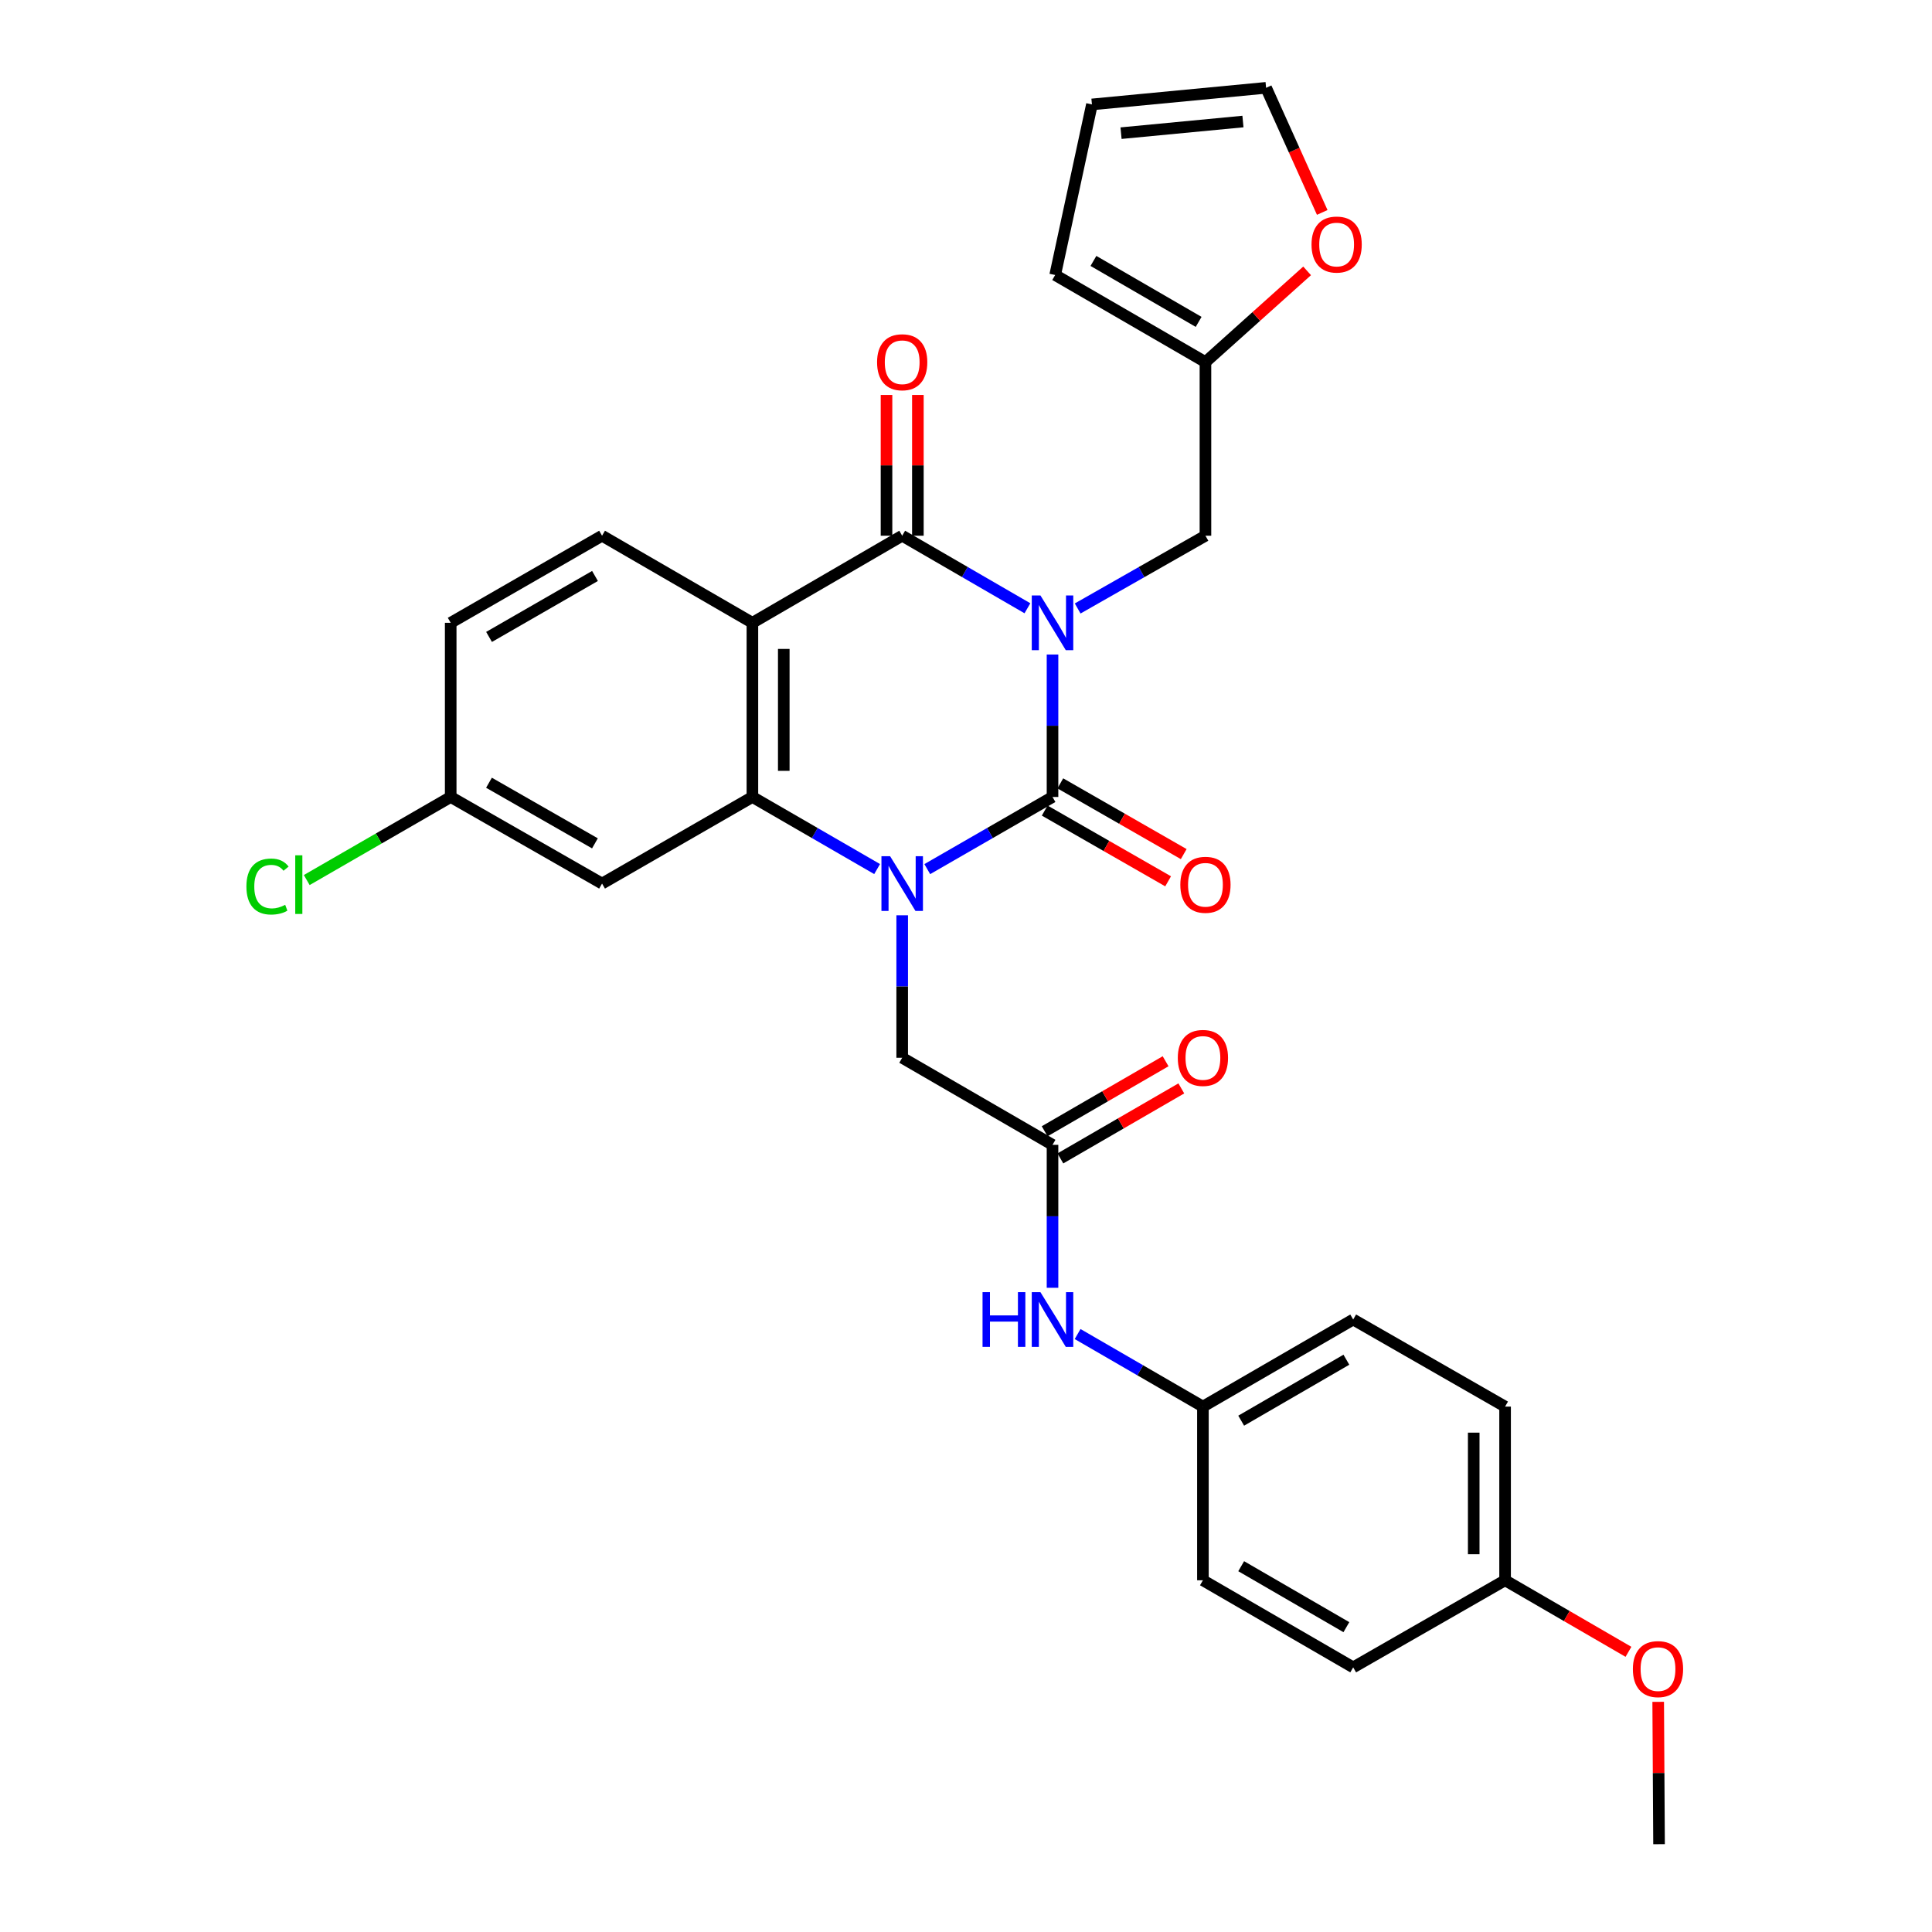<?xml version='1.0' encoding='iso-8859-1'?>
<svg version='1.1' baseProfile='full'
              xmlns='http://www.w3.org/2000/svg'
                      xmlns:rdkit='http://www.rdkit.org/xml'
                      xmlns:xlink='http://www.w3.org/1999/xlink'
                  xml:space='preserve'
width='1000px' height='1000px' viewBox='0 0 1000 1000'>
<!-- END OF HEADER -->
<rect style='opacity:1.0;fill:#FFFFFF;stroke:none' width='1000' height='1000' x='0' y='0'> </rect>
<path class='bond-0' d='M 544.782,338.776 L 544.782,375.644' style='fill:none;fill-rule:evenodd;stroke:#0000FF;stroke-width:6px;stroke-linecap:butt;stroke-linejoin:miter;stroke-opacity:1' />
<path class='bond-0' d='M 544.782,375.644 L 544.782,412.511' style='fill:none;fill-rule:evenodd;stroke:#000000;stroke-width:6px;stroke-linecap:butt;stroke-linejoin:miter;stroke-opacity:1' />
<path class='bond-2' d='M 531.794,314.838 L 499.383,296.063' style='fill:none;fill-rule:evenodd;stroke:#0000FF;stroke-width:6px;stroke-linecap:butt;stroke-linejoin:miter;stroke-opacity:1' />
<path class='bond-2' d='M 499.383,296.063 L 466.972,277.287' style='fill:none;fill-rule:evenodd;stroke:#000000;stroke-width:6px;stroke-linecap:butt;stroke-linejoin:miter;stroke-opacity:1' />
<path class='bond-5' d='M 557.799,314.949 L 590.867,296.118' style='fill:none;fill-rule:evenodd;stroke:#0000FF;stroke-width:6px;stroke-linecap:butt;stroke-linejoin:miter;stroke-opacity:1' />
<path class='bond-5' d='M 590.867,296.118 L 623.936,277.287' style='fill:none;fill-rule:evenodd;stroke:#000000;stroke-width:6px;stroke-linecap:butt;stroke-linejoin:miter;stroke-opacity:1' />
<path class='bond-1' d='M 544.782,412.511 L 512.369,431.183' style='fill:none;fill-rule:evenodd;stroke:#000000;stroke-width:6px;stroke-linecap:butt;stroke-linejoin:miter;stroke-opacity:1' />
<path class='bond-1' d='M 512.369,431.183 L 479.957,449.854' style='fill:none;fill-rule:evenodd;stroke:#0000FF;stroke-width:6px;stroke-linecap:butt;stroke-linejoin:miter;stroke-opacity:1' />
<path class='bond-11' d='M 540.744,419.555 L 572.681,437.861' style='fill:none;fill-rule:evenodd;stroke:#000000;stroke-width:6px;stroke-linecap:butt;stroke-linejoin:miter;stroke-opacity:1' />
<path class='bond-11' d='M 572.681,437.861 L 604.617,456.168' style='fill:none;fill-rule:evenodd;stroke:#FF0000;stroke-width:6px;stroke-linecap:butt;stroke-linejoin:miter;stroke-opacity:1' />
<path class='bond-11' d='M 548.819,405.468 L 580.756,423.775' style='fill:none;fill-rule:evenodd;stroke:#000000;stroke-width:6px;stroke-linecap:butt;stroke-linejoin:miter;stroke-opacity:1' />
<path class='bond-11' d='M 580.756,423.775 L 612.692,442.081' style='fill:none;fill-rule:evenodd;stroke:#FF0000;stroke-width:6px;stroke-linecap:butt;stroke-linejoin:miter;stroke-opacity:1' />
<path class='bond-6' d='M 466.972,473.748 L 466.972,510.625' style='fill:none;fill-rule:evenodd;stroke:#0000FF;stroke-width:6px;stroke-linecap:butt;stroke-linejoin:miter;stroke-opacity:1' />
<path class='bond-6' d='M 466.972,510.625 L 466.972,547.501' style='fill:none;fill-rule:evenodd;stroke:#000000;stroke-width:6px;stroke-linecap:butt;stroke-linejoin:miter;stroke-opacity:1' />
<path class='bond-30' d='M 453.993,449.83 L 421.718,431.171' style='fill:none;fill-rule:evenodd;stroke:#0000FF;stroke-width:6px;stroke-linecap:butt;stroke-linejoin:miter;stroke-opacity:1' />
<path class='bond-30' d='M 421.718,431.171 L 389.442,412.511' style='fill:none;fill-rule:evenodd;stroke:#000000;stroke-width:6px;stroke-linecap:butt;stroke-linejoin:miter;stroke-opacity:1' />
<path class='bond-3' d='M 466.972,277.287 L 389.442,322.362' style='fill:none;fill-rule:evenodd;stroke:#000000;stroke-width:6px;stroke-linecap:butt;stroke-linejoin:miter;stroke-opacity:1' />
<path class='bond-12' d='M 475.09,277.287 L 475.09,240.855' style='fill:none;fill-rule:evenodd;stroke:#000000;stroke-width:6px;stroke-linecap:butt;stroke-linejoin:miter;stroke-opacity:1' />
<path class='bond-12' d='M 475.09,240.855 L 475.09,204.424' style='fill:none;fill-rule:evenodd;stroke:#FF0000;stroke-width:6px;stroke-linecap:butt;stroke-linejoin:miter;stroke-opacity:1' />
<path class='bond-12' d='M 458.854,277.287 L 458.854,240.855' style='fill:none;fill-rule:evenodd;stroke:#000000;stroke-width:6px;stroke-linecap:butt;stroke-linejoin:miter;stroke-opacity:1' />
<path class='bond-12' d='M 458.854,240.855 L 458.854,204.424' style='fill:none;fill-rule:evenodd;stroke:#FF0000;stroke-width:6px;stroke-linecap:butt;stroke-linejoin:miter;stroke-opacity:1' />
<path class='bond-4' d='M 389.442,322.362 L 389.442,412.511' style='fill:none;fill-rule:evenodd;stroke:#000000;stroke-width:6px;stroke-linecap:butt;stroke-linejoin:miter;stroke-opacity:1' />
<path class='bond-4' d='M 405.679,335.884 L 405.679,398.989' style='fill:none;fill-rule:evenodd;stroke:#000000;stroke-width:6px;stroke-linecap:butt;stroke-linejoin:miter;stroke-opacity:1' />
<path class='bond-9' d='M 389.442,322.362 L 311.623,277.287' style='fill:none;fill-rule:evenodd;stroke:#000000;stroke-width:6px;stroke-linecap:butt;stroke-linejoin:miter;stroke-opacity:1' />
<path class='bond-8' d='M 389.442,412.511 L 311.623,457.334' style='fill:none;fill-rule:evenodd;stroke:#000000;stroke-width:6px;stroke-linecap:butt;stroke-linejoin:miter;stroke-opacity:1' />
<path class='bond-10' d='M 623.936,277.287 L 623.936,187.417' style='fill:none;fill-rule:evenodd;stroke:#000000;stroke-width:6px;stroke-linecap:butt;stroke-linejoin:miter;stroke-opacity:1' />
<path class='bond-7' d='M 466.972,547.501 L 544.782,592.567' style='fill:none;fill-rule:evenodd;stroke:#000000;stroke-width:6px;stroke-linecap:butt;stroke-linejoin:miter;stroke-opacity:1' />
<path class='bond-13' d='M 544.782,592.567 L 544.782,629.562' style='fill:none;fill-rule:evenodd;stroke:#000000;stroke-width:6px;stroke-linecap:butt;stroke-linejoin:miter;stroke-opacity:1' />
<path class='bond-13' d='M 544.782,629.562 L 544.782,666.558' style='fill:none;fill-rule:evenodd;stroke:#0000FF;stroke-width:6px;stroke-linecap:butt;stroke-linejoin:miter;stroke-opacity:1' />
<path class='bond-16' d='M 548.849,599.593 L 580.148,581.474' style='fill:none;fill-rule:evenodd;stroke:#000000;stroke-width:6px;stroke-linecap:butt;stroke-linejoin:miter;stroke-opacity:1' />
<path class='bond-16' d='M 580.148,581.474 L 611.446,563.355' style='fill:none;fill-rule:evenodd;stroke:#FF0000;stroke-width:6px;stroke-linecap:butt;stroke-linejoin:miter;stroke-opacity:1' />
<path class='bond-16' d='M 540.714,585.541 L 572.013,567.422' style='fill:none;fill-rule:evenodd;stroke:#000000;stroke-width:6px;stroke-linecap:butt;stroke-linejoin:miter;stroke-opacity:1' />
<path class='bond-16' d='M 572.013,567.422 L 603.311,549.303' style='fill:none;fill-rule:evenodd;stroke:#FF0000;stroke-width:6px;stroke-linecap:butt;stroke-linejoin:miter;stroke-opacity:1' />
<path class='bond-32' d='M 311.623,457.334 L 233.281,412.511' style='fill:none;fill-rule:evenodd;stroke:#000000;stroke-width:6px;stroke-linecap:butt;stroke-linejoin:miter;stroke-opacity:1' />
<path class='bond-32' d='M 307.935,436.517 L 253.096,405.142' style='fill:none;fill-rule:evenodd;stroke:#000000;stroke-width:6px;stroke-linecap:butt;stroke-linejoin:miter;stroke-opacity:1' />
<path class='bond-21' d='M 311.623,277.287 L 233.281,322.362' style='fill:none;fill-rule:evenodd;stroke:#000000;stroke-width:6px;stroke-linecap:butt;stroke-linejoin:miter;stroke-opacity:1' />
<path class='bond-21' d='M 307.969,298.122 L 253.13,329.674' style='fill:none;fill-rule:evenodd;stroke:#000000;stroke-width:6px;stroke-linecap:butt;stroke-linejoin:miter;stroke-opacity:1' />
<path class='bond-14' d='M 623.936,187.417 L 650.248,163.81' style='fill:none;fill-rule:evenodd;stroke:#000000;stroke-width:6px;stroke-linecap:butt;stroke-linejoin:miter;stroke-opacity:1' />
<path class='bond-14' d='M 650.248,163.81 L 676.56,140.203' style='fill:none;fill-rule:evenodd;stroke:#FF0000;stroke-width:6px;stroke-linecap:butt;stroke-linejoin:miter;stroke-opacity:1' />
<path class='bond-15' d='M 623.936,187.417 L 546.153,142.342' style='fill:none;fill-rule:evenodd;stroke:#000000;stroke-width:6px;stroke-linecap:butt;stroke-linejoin:miter;stroke-opacity:1' />
<path class='bond-15' d='M 620.409,166.608 L 565.961,135.055' style='fill:none;fill-rule:evenodd;stroke:#000000;stroke-width:6px;stroke-linecap:butt;stroke-linejoin:miter;stroke-opacity:1' />
<path class='bond-20' d='M 557.771,690.499 L 590.199,709.276' style='fill:none;fill-rule:evenodd;stroke:#0000FF;stroke-width:6px;stroke-linecap:butt;stroke-linejoin:miter;stroke-opacity:1' />
<path class='bond-20' d='M 590.199,709.276 L 622.628,728.053' style='fill:none;fill-rule:evenodd;stroke:#000000;stroke-width:6px;stroke-linecap:butt;stroke-linejoin:miter;stroke-opacity:1' />
<path class='bond-17' d='M 684.387,109.951 L 669.857,77.703' style='fill:none;fill-rule:evenodd;stroke:#FF0000;stroke-width:6px;stroke-linecap:butt;stroke-linejoin:miter;stroke-opacity:1' />
<path class='bond-17' d='M 669.857,77.703 L 655.326,45.455' style='fill:none;fill-rule:evenodd;stroke:#000000;stroke-width:6px;stroke-linecap:butt;stroke-linejoin:miter;stroke-opacity:1' />
<path class='bond-18' d='M 546.153,142.342 L 565.186,54.051' style='fill:none;fill-rule:evenodd;stroke:#000000;stroke-width:6px;stroke-linecap:butt;stroke-linejoin:miter;stroke-opacity:1' />
<path class='bond-31' d='M 655.326,45.455 L 565.186,54.051' style='fill:none;fill-rule:evenodd;stroke:#000000;stroke-width:6px;stroke-linecap:butt;stroke-linejoin:miter;stroke-opacity:1' />
<path class='bond-31' d='M 643.347,62.907 L 580.248,68.925' style='fill:none;fill-rule:evenodd;stroke:#000000;stroke-width:6px;stroke-linecap:butt;stroke-linejoin:miter;stroke-opacity:1' />
<path class='bond-19' d='M 233.281,412.511 L 233.281,322.362' style='fill:none;fill-rule:evenodd;stroke:#000000;stroke-width:6px;stroke-linecap:butt;stroke-linejoin:miter;stroke-opacity:1' />
<path class='bond-23' d='M 233.281,412.511 L 196.025,434.012' style='fill:none;fill-rule:evenodd;stroke:#000000;stroke-width:6px;stroke-linecap:butt;stroke-linejoin:miter;stroke-opacity:1' />
<path class='bond-23' d='M 196.025,434.012 L 158.769,455.512' style='fill:none;fill-rule:evenodd;stroke:#00CC00;stroke-width:6px;stroke-linecap:butt;stroke-linejoin:miter;stroke-opacity:1' />
<path class='bond-24' d='M 622.628,728.053 L 622.628,817.95' style='fill:none;fill-rule:evenodd;stroke:#000000;stroke-width:6px;stroke-linecap:butt;stroke-linejoin:miter;stroke-opacity:1' />
<path class='bond-25' d='M 622.628,728.053 L 700.41,682.978' style='fill:none;fill-rule:evenodd;stroke:#000000;stroke-width:6px;stroke-linecap:butt;stroke-linejoin:miter;stroke-opacity:1' />
<path class='bond-25' d='M 642.436,735.34 L 696.884,703.788' style='fill:none;fill-rule:evenodd;stroke:#000000;stroke-width:6px;stroke-linecap:butt;stroke-linejoin:miter;stroke-opacity:1' />
<path class='bond-22' d='M 779.032,817.95 L 779.032,728.053' style='fill:none;fill-rule:evenodd;stroke:#000000;stroke-width:6px;stroke-linecap:butt;stroke-linejoin:miter;stroke-opacity:1' />
<path class='bond-22' d='M 762.795,804.465 L 762.795,741.538' style='fill:none;fill-rule:evenodd;stroke:#000000;stroke-width:6px;stroke-linecap:butt;stroke-linejoin:miter;stroke-opacity:1' />
<path class='bond-28' d='M 779.032,817.95 L 810.961,836.465' style='fill:none;fill-rule:evenodd;stroke:#000000;stroke-width:6px;stroke-linecap:butt;stroke-linejoin:miter;stroke-opacity:1' />
<path class='bond-28' d='M 810.961,836.465 L 842.889,854.981' style='fill:none;fill-rule:evenodd;stroke:#FF0000;stroke-width:6px;stroke-linecap:butt;stroke-linejoin:miter;stroke-opacity:1' />
<path class='bond-33' d='M 779.032,817.95 L 700.41,863.025' style='fill:none;fill-rule:evenodd;stroke:#000000;stroke-width:6px;stroke-linecap:butt;stroke-linejoin:miter;stroke-opacity:1' />
<path class='bond-26' d='M 622.628,817.95 L 700.41,863.025' style='fill:none;fill-rule:evenodd;stroke:#000000;stroke-width:6px;stroke-linecap:butt;stroke-linejoin:miter;stroke-opacity:1' />
<path class='bond-26' d='M 642.436,810.663 L 696.884,842.215' style='fill:none;fill-rule:evenodd;stroke:#000000;stroke-width:6px;stroke-linecap:butt;stroke-linejoin:miter;stroke-opacity:1' />
<path class='bond-27' d='M 700.41,682.978 L 779.032,728.053' style='fill:none;fill-rule:evenodd;stroke:#000000;stroke-width:6px;stroke-linecap:butt;stroke-linejoin:miter;stroke-opacity:1' />
<path class='bond-29' d='M 858.278,880.873 L 858.498,917.709' style='fill:none;fill-rule:evenodd;stroke:#FF0000;stroke-width:6px;stroke-linecap:butt;stroke-linejoin:miter;stroke-opacity:1' />
<path class='bond-29' d='M 858.498,917.709 L 858.718,954.545' style='fill:none;fill-rule:evenodd;stroke:#000000;stroke-width:6px;stroke-linecap:butt;stroke-linejoin:miter;stroke-opacity:1' />
<path  class='atom-0' d='M 538.522 308.202
L 547.802 323.202
Q 548.722 324.682, 550.202 327.362
Q 551.682 330.042, 551.762 330.202
L 551.762 308.202
L 555.522 308.202
L 555.522 336.522
L 551.642 336.522
L 541.682 320.122
Q 540.522 318.202, 539.282 316.002
Q 538.082 313.802, 537.722 313.122
L 537.722 336.522
L 534.042 336.522
L 534.042 308.202
L 538.522 308.202
' fill='#0000FF'/>
<path  class='atom-2' d='M 460.712 443.174
L 469.992 458.174
Q 470.912 459.654, 472.392 462.334
Q 473.872 465.014, 473.952 465.174
L 473.952 443.174
L 477.712 443.174
L 477.712 471.494
L 473.832 471.494
L 463.872 455.094
Q 462.712 453.174, 461.472 450.974
Q 460.272 448.774, 459.912 448.094
L 459.912 471.494
L 456.232 471.494
L 456.232 443.174
L 460.712 443.174
' fill='#0000FF'/>
<path  class='atom-12' d='M 610.936 457.964
Q 610.936 451.164, 614.296 447.364
Q 617.656 443.564, 623.936 443.564
Q 630.216 443.564, 633.576 447.364
Q 636.936 451.164, 636.936 457.964
Q 636.936 464.844, 633.536 468.764
Q 630.136 472.644, 623.936 472.644
Q 617.696 472.644, 614.296 468.764
Q 610.936 464.884, 610.936 457.964
M 623.936 469.444
Q 628.256 469.444, 630.576 466.564
Q 632.936 463.644, 632.936 457.964
Q 632.936 452.404, 630.576 449.604
Q 628.256 446.764, 623.936 446.764
Q 619.616 446.764, 617.256 449.564
Q 614.936 452.364, 614.936 457.964
Q 614.936 463.684, 617.256 466.564
Q 619.616 469.444, 623.936 469.444
' fill='#FF0000'/>
<path  class='atom-13' d='M 453.972 187.497
Q 453.972 180.697, 457.332 176.897
Q 460.692 173.097, 466.972 173.097
Q 473.252 173.097, 476.612 176.897
Q 479.972 180.697, 479.972 187.497
Q 479.972 194.377, 476.572 198.297
Q 473.172 202.177, 466.972 202.177
Q 460.732 202.177, 457.332 198.297
Q 453.972 194.417, 453.972 187.497
M 466.972 198.977
Q 471.292 198.977, 473.612 196.097
Q 475.972 193.177, 475.972 187.497
Q 475.972 181.937, 473.612 179.137
Q 471.292 176.297, 466.972 176.297
Q 462.652 176.297, 460.292 179.097
Q 457.972 181.897, 457.972 187.497
Q 457.972 193.217, 460.292 196.097
Q 462.652 198.977, 466.972 198.977
' fill='#FF0000'/>
<path  class='atom-14' d='M 508.562 668.818
L 512.402 668.818
L 512.402 680.858
L 526.882 680.858
L 526.882 668.818
L 530.722 668.818
L 530.722 697.138
L 526.882 697.138
L 526.882 684.058
L 512.402 684.058
L 512.402 697.138
L 508.562 697.138
L 508.562 668.818
' fill='#0000FF'/>
<path  class='atom-14' d='M 538.522 668.818
L 547.802 683.818
Q 548.722 685.298, 550.202 687.978
Q 551.682 690.658, 551.762 690.818
L 551.762 668.818
L 555.522 668.818
L 555.522 697.138
L 551.642 697.138
L 541.682 680.738
Q 540.522 678.818, 539.282 676.618
Q 538.082 674.418, 537.722 673.738
L 537.722 697.138
L 534.042 697.138
L 534.042 668.818
L 538.522 668.818
' fill='#0000FF'/>
<path  class='atom-15' d='M 678.841 126.574
Q 678.841 119.774, 682.201 115.974
Q 685.561 112.174, 691.841 112.174
Q 698.121 112.174, 701.481 115.974
Q 704.841 119.774, 704.841 126.574
Q 704.841 133.454, 701.441 137.374
Q 698.041 141.254, 691.841 141.254
Q 685.601 141.254, 682.201 137.374
Q 678.841 133.494, 678.841 126.574
M 691.841 138.054
Q 696.161 138.054, 698.481 135.174
Q 700.841 132.254, 700.841 126.574
Q 700.841 121.014, 698.481 118.214
Q 696.161 115.374, 691.841 115.374
Q 687.521 115.374, 685.161 118.174
Q 682.841 120.974, 682.841 126.574
Q 682.841 132.294, 685.161 135.174
Q 687.521 138.054, 691.841 138.054
' fill='#FF0000'/>
<path  class='atom-17' d='M 609.628 547.581
Q 609.628 540.781, 612.988 536.981
Q 616.348 533.181, 622.628 533.181
Q 628.908 533.181, 632.268 536.981
Q 635.628 540.781, 635.628 547.581
Q 635.628 554.461, 632.228 558.381
Q 628.828 562.261, 622.628 562.261
Q 616.388 562.261, 612.988 558.381
Q 609.628 554.501, 609.628 547.581
M 622.628 559.061
Q 626.948 559.061, 629.268 556.181
Q 631.628 553.261, 631.628 547.581
Q 631.628 542.021, 629.268 539.221
Q 626.948 536.381, 622.628 536.381
Q 618.308 536.381, 615.948 539.181
Q 613.628 541.981, 613.628 547.581
Q 613.628 553.301, 615.948 556.181
Q 618.308 559.061, 622.628 559.061
' fill='#FF0000'/>
<path  class='atom-24' d='M 127.54 458.864
Q 127.54 451.824, 130.82 448.144
Q 134.14 444.424, 140.42 444.424
Q 146.26 444.424, 149.38 448.544
L 146.74 450.704
Q 144.46 447.704, 140.42 447.704
Q 136.14 447.704, 133.86 450.584
Q 131.62 453.424, 131.62 458.864
Q 131.62 464.464, 133.94 467.344
Q 136.3 470.224, 140.86 470.224
Q 143.98 470.224, 147.62 468.344
L 148.74 471.344
Q 147.26 472.304, 145.02 472.864
Q 142.78 473.424, 140.3 473.424
Q 134.14 473.424, 130.82 469.664
Q 127.54 465.904, 127.54 458.864
' fill='#00CC00'/>
<path  class='atom-24' d='M 152.82 442.704
L 156.5 442.704
L 156.5 473.064
L 152.82 473.064
L 152.82 442.704
' fill='#00CC00'/>
<path  class='atom-29' d='M 845.177 863.926
Q 845.177 857.126, 848.537 853.326
Q 851.897 849.526, 858.177 849.526
Q 864.457 849.526, 867.817 853.326
Q 871.177 857.126, 871.177 863.926
Q 871.177 870.806, 867.777 874.726
Q 864.377 878.606, 858.177 878.606
Q 851.937 878.606, 848.537 874.726
Q 845.177 870.846, 845.177 863.926
M 858.177 875.406
Q 862.497 875.406, 864.817 872.526
Q 867.177 869.606, 867.177 863.926
Q 867.177 858.366, 864.817 855.566
Q 862.497 852.726, 858.177 852.726
Q 853.857 852.726, 851.497 855.526
Q 849.177 858.326, 849.177 863.926
Q 849.177 869.646, 851.497 872.526
Q 853.857 875.406, 858.177 875.406
' fill='#FF0000'/>
</svg>

